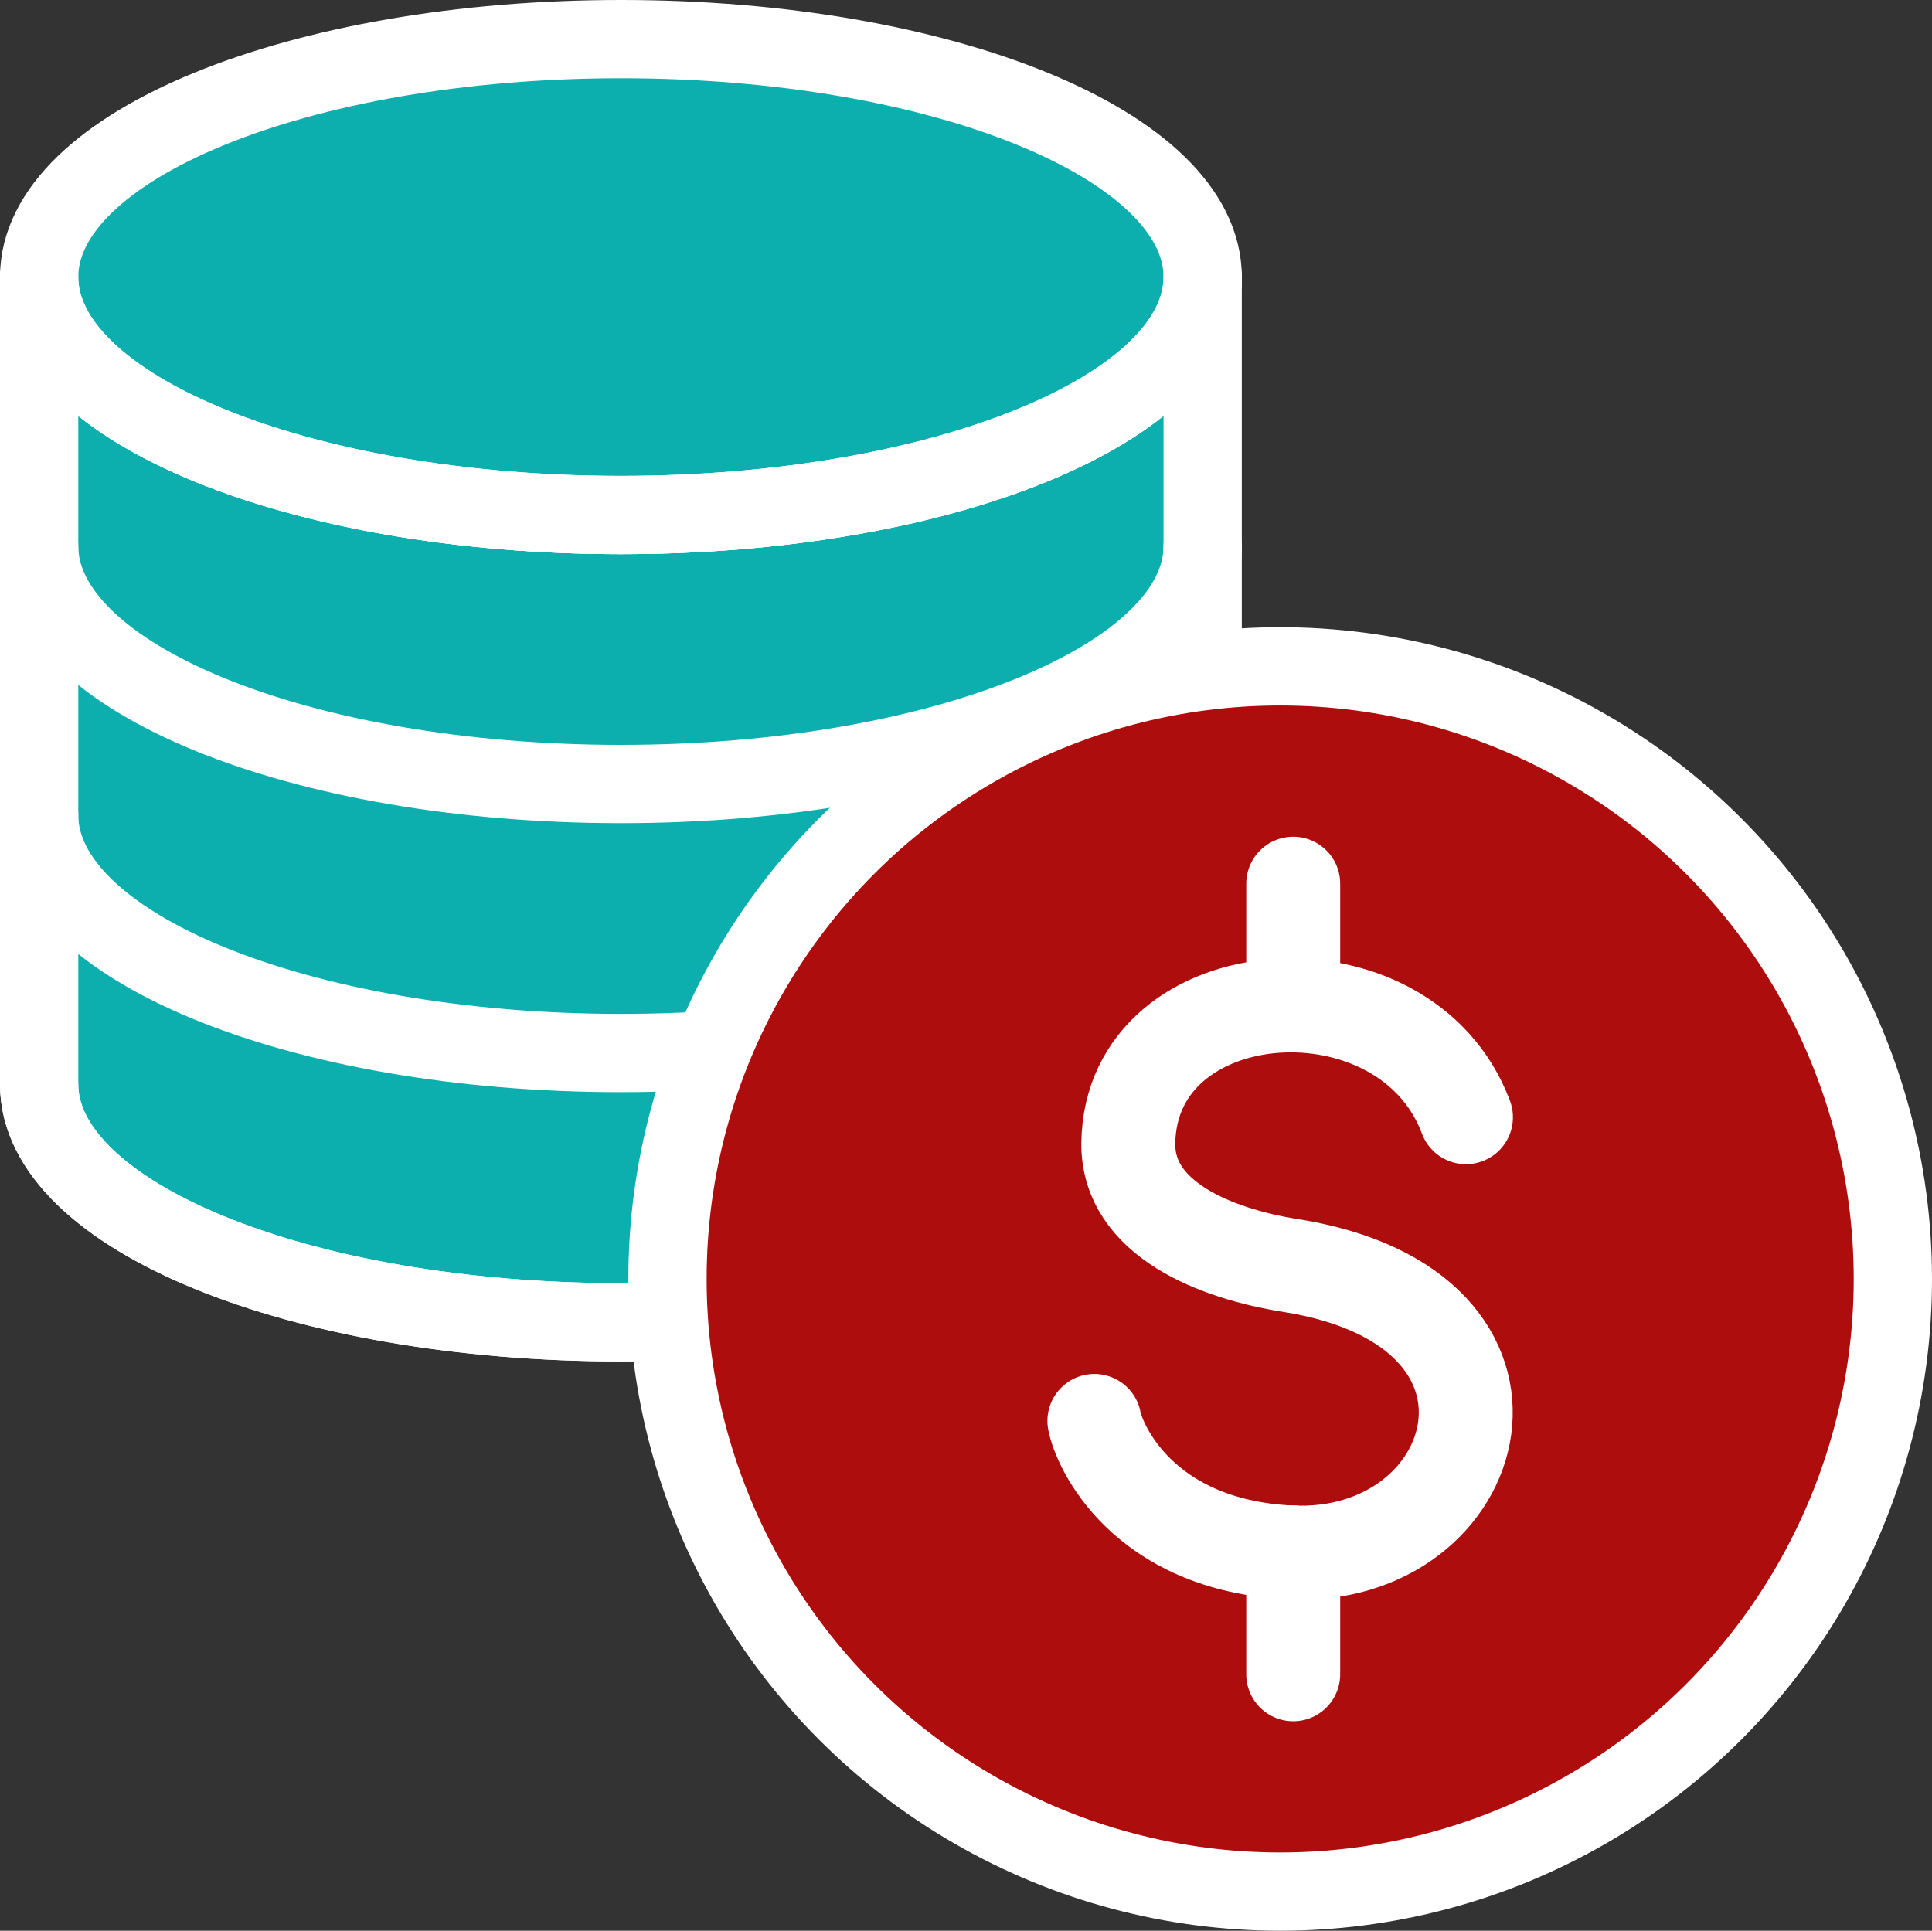 <?xml version="1.0" encoding="UTF-8"?>
<svg id="Layer_2" xmlns="http://www.w3.org/2000/svg" version="1.1" viewBox="0 0 74.04 74">
  <rect x="0" y="0" width="74.04" height="74" fill="#333333" stroke="none"/>
  <!-- Generator: Adobe Illustrator 29.6.1, SVG Export Plug-In . SVG Version: 2.1.1 Build 9)  -->
  <defs>
    <style>
      .st0 {
        fill: #fff;
        stroke-width: 6px;
      }

      .st0, .st1, .st2, .st3 {
        stroke: #fff;
        stroke-linecap: round;
        stroke-linejoin: round;
      }

      .st1 {
        fill: #0daeae;
      }

      .st1, .st3 {
        stroke-width: 3px;
      }

      .st2 {
        stroke-width: 3.6px;
      }

      .st2, .st3 {
        fill: none;
      }

      .st4 {
        fill: #ae0d0d;
      }
    </style>
  </defs>
  <g id="icons">
    <g>
      <g>
        <path class="st1" d="M46.09,41.56c0,5.04-9.98,9.12-22.3,9.12S1.5,46.59,1.5,41.56V10.62c0,5.04,9.98,9.12,22.29,9.12s22.3-4.08,22.3-9.12v30.94Z"/>
        <path class="st1" d="M46.09,10.62c0,5.04-9.98,9.12-22.29,9.12S1.5,15.66,1.5,10.62,11.48,1.5,23.8,1.5s22.29,4.08,22.29,9.12Z"/>
        <g>
          <path class="st3" d="M1.5,10.62c0,5.04,9.98,9.12,22.29,9.12s22.3-4.08,22.3-9.12"/>
          <path class="st3" d="M1.5,20.93c0,5.04,9.98,9.12,22.29,9.12s22.3-4.08,22.3-9.12"/>
          <path class="st3" d="M1.5,31.24c0,5.04,9.98,9.12,22.29,9.12s22.3-4.08,22.3-9.12"/>
          <path class="st3" d="M1.5,41.56c0,5.04,9.98,9.12,22.29,9.12s22.3-4.08,22.3-9.12"/>
        </g>
      </g>
      <circle class="st0" cx="49.06" cy="49.02" r="21.98"/>
      <circle class="st4" cx="49.06" cy="49.02" r="21.98"/>
      <g>
        <path class="st2" d="M56.18,42.82c-2.33-6.22-12.86-5.48-12.94,1-.03,2.9,3.36,4.23,6.2,4.68,10.35,1.63,7.49,11.37,0,11-5.68-.28-7.33-4.12-7.5-5.04"/>
        <line class="st2" x1="49.56" y1="33.87" x2="49.56" y2="38.53"/>
        <line class="st2" x1="49.56" y1="59.5" x2="49.56" y2="64.17"/>
      </g>
    </g>
  </g>
</svg>